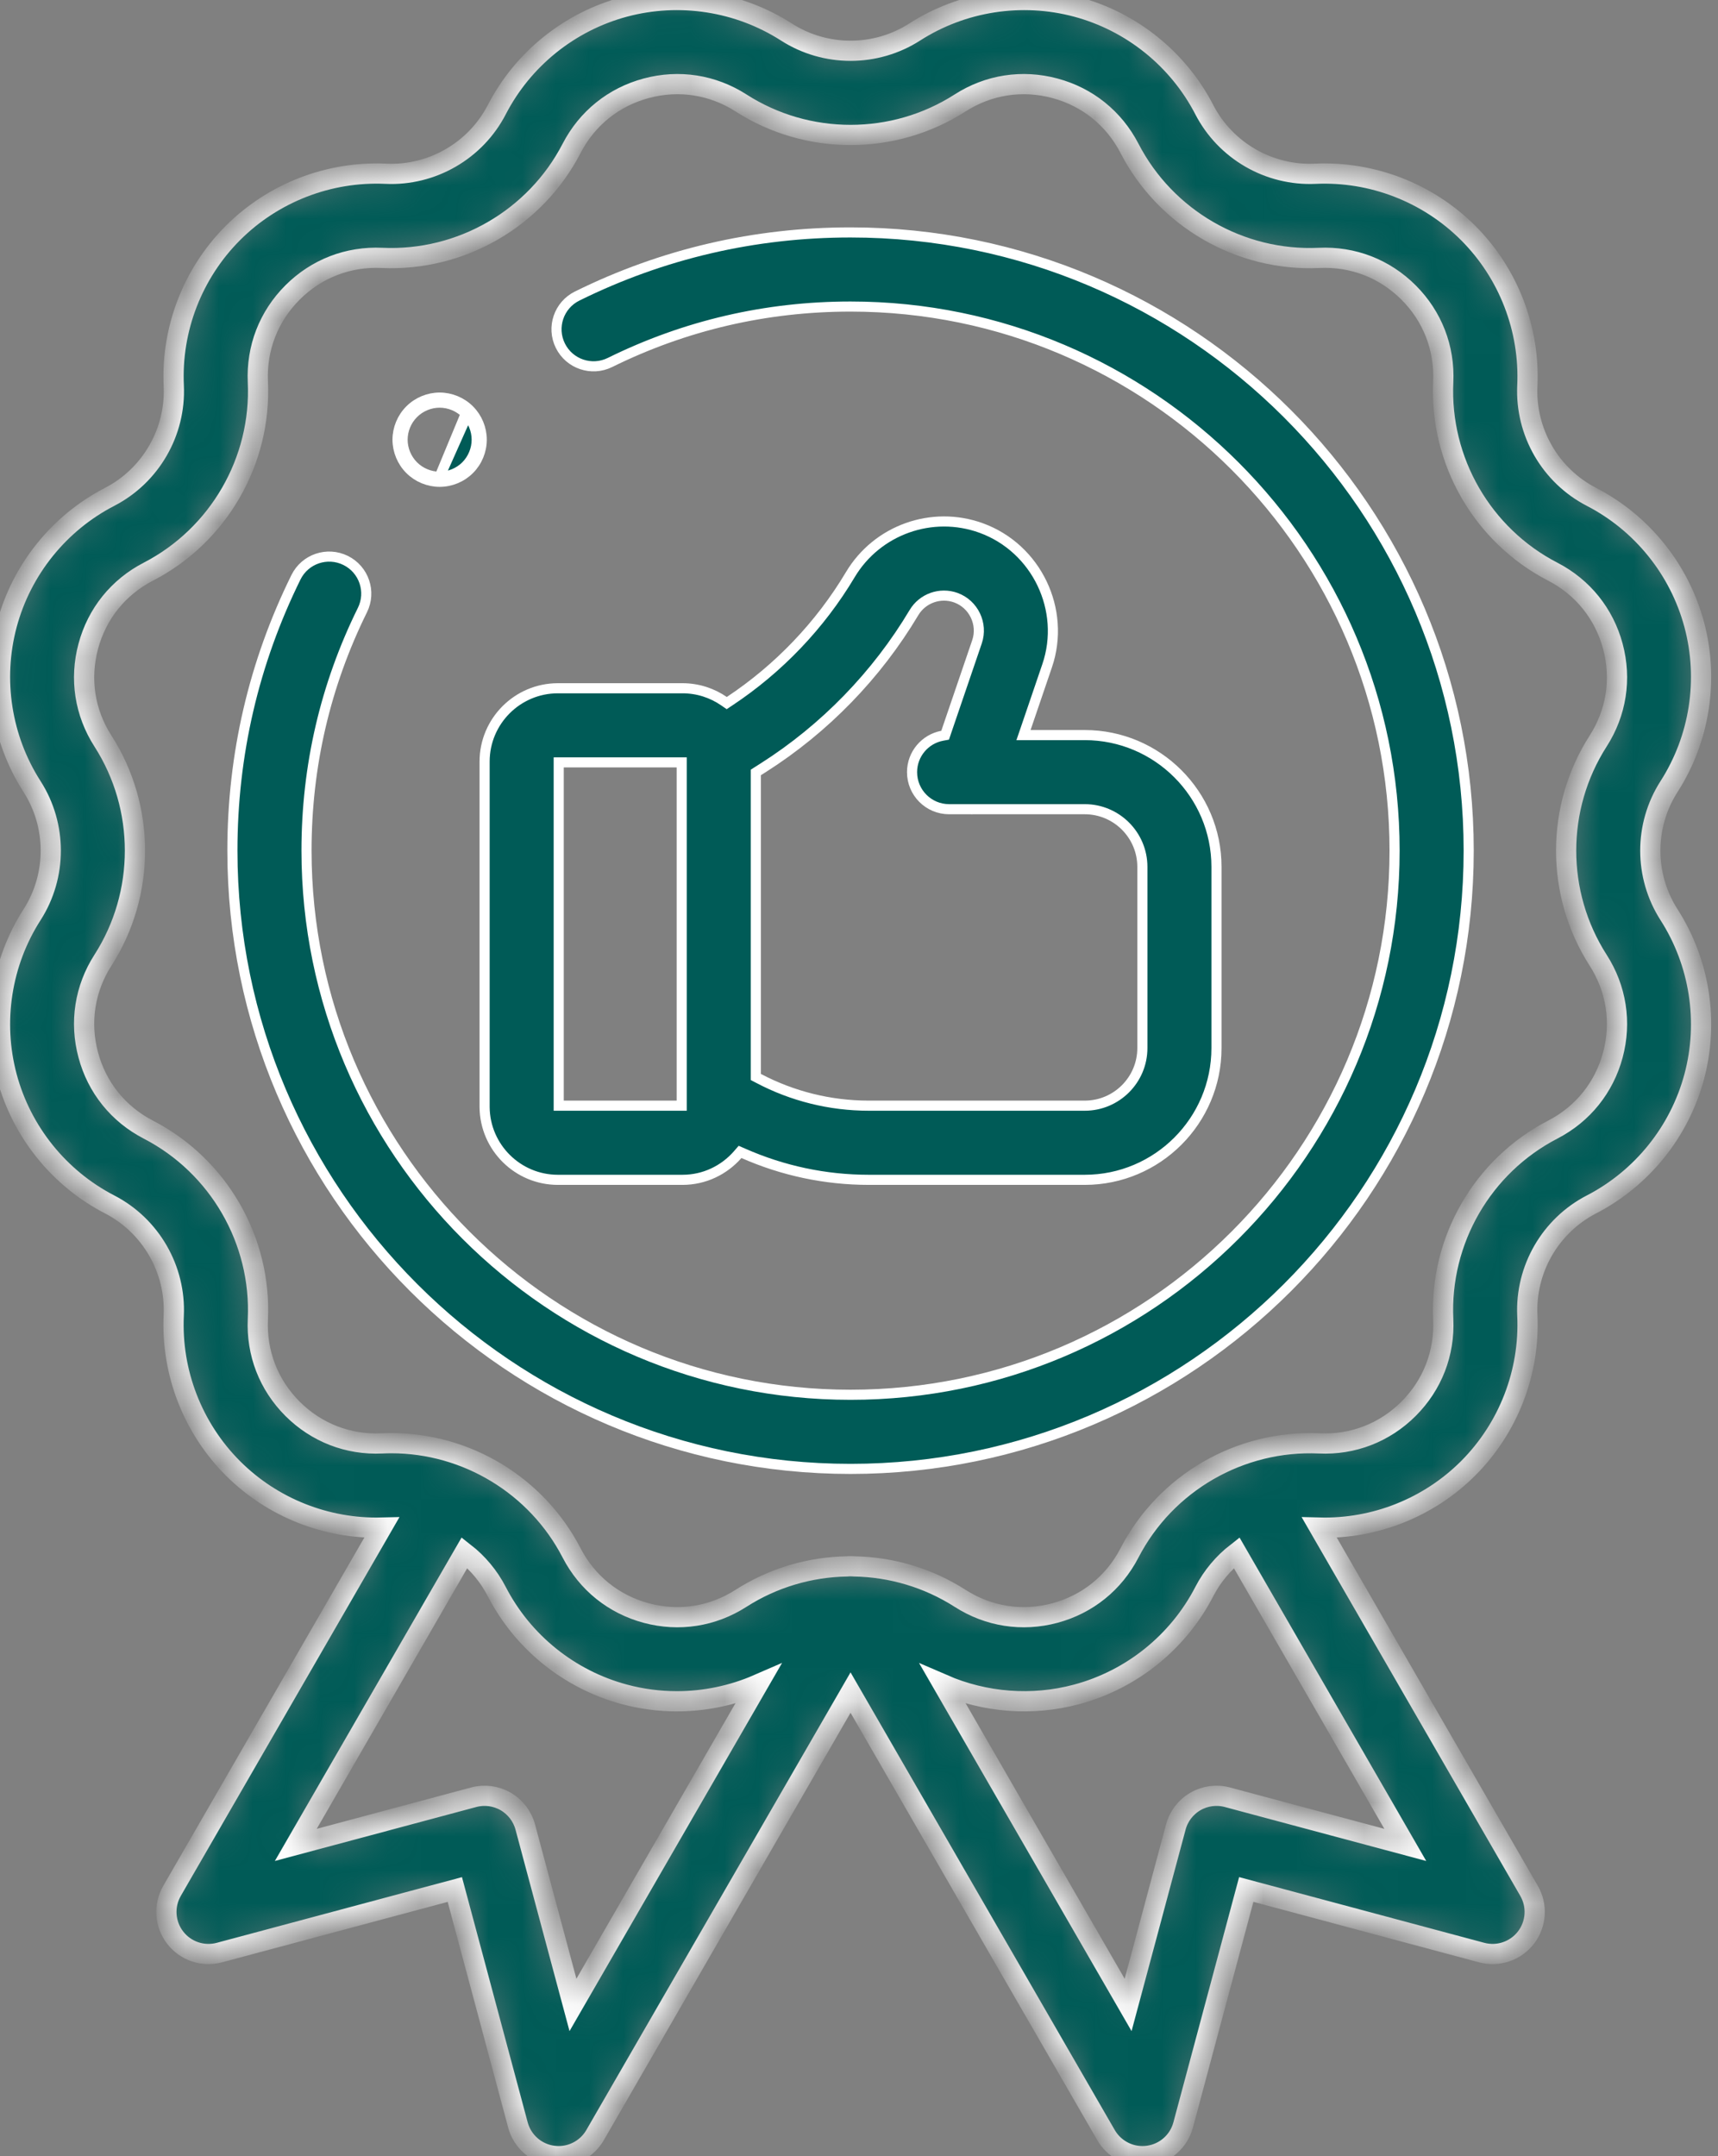 <?xml version="1.0" encoding="UTF-8"?>
<svg xmlns="http://www.w3.org/2000/svg" width="51" height="64" viewBox="0 0 51 64" fill="none">
  <rect x="0" y="0" width="51" height="64" fill="#808080" stroke="none"/>
  <g id="Group 225">
    <g id="XMLID_1656_">
      <mask id="path-1-inside-1_1212_637" fill="white">
        <path d="M49.546 23.348C50.459 21.924 50.731 20.172 50.294 18.538C49.856 16.905 48.744 15.523 47.242 14.747C46.023 14.117 45.277 12.824 45.34 11.454C45.419 9.765 44.779 8.111 43.583 6.915C42.387 5.72 40.733 5.08 39.044 5.157C37.674 5.221 36.381 4.475 35.751 3.256C34.975 1.754 33.593 0.642 31.96 0.204C30.327 -0.233 28.573 0.039 27.15 0.952C25.995 1.692 24.503 1.692 23.348 0.952C21.924 0.039 20.171 -0.233 18.538 0.204C16.905 0.642 15.523 1.754 14.747 3.256C14.117 4.475 12.823 5.222 11.454 5.157C9.765 5.08 8.111 5.719 6.915 6.915C5.72 8.111 5.079 9.765 5.158 11.454C5.221 12.824 4.475 14.117 3.256 14.747C1.754 15.523 0.642 16.905 0.204 18.538C-0.233 20.171 0.039 21.924 0.952 23.348C1.692 24.503 1.692 25.995 0.952 27.15C0.039 28.574 -0.233 30.326 0.204 31.96C0.642 33.593 1.754 34.975 3.256 35.751C4.475 36.381 5.221 37.674 5.157 39.044C5.079 40.733 5.719 42.387 6.915 43.583C8.082 44.75 9.685 45.385 11.332 45.343L5.107 56.125C4.854 56.563 4.89 57.11 5.198 57.511C5.505 57.912 6.024 58.088 6.513 57.957L13.502 56.085L15.375 63.074C15.506 63.562 15.918 63.923 16.419 63.989C16.474 63.996 16.528 64 16.582 64C17.025 64 17.439 63.765 17.665 63.375L25.249 50.239L32.833 63.375C33.059 63.765 33.473 64 33.915 64C33.97 64 34.024 63.996 34.079 63.989C34.58 63.923 34.992 63.562 35.123 63.074L36.996 56.084L43.985 57.957C44.473 58.088 44.992 57.912 45.3 57.511C45.608 57.11 45.644 56.563 45.391 56.125L39.166 45.343C40.813 45.386 42.416 44.749 43.583 43.583C44.778 42.387 45.419 40.733 45.34 39.044C45.277 37.674 46.023 36.381 47.242 35.751C48.743 34.975 49.856 33.593 50.294 31.959C50.731 30.326 50.459 28.573 49.546 27.15C48.806 25.995 48.806 24.503 49.546 23.348ZM17.009 59.511L15.593 54.23C15.507 53.91 15.298 53.637 15.011 53.471C14.724 53.305 14.383 53.26 14.062 53.346L8.781 54.761L13.789 46.087C14.181 46.393 14.511 46.784 14.747 47.242C15.523 48.744 16.905 49.856 18.538 50.293C19.049 50.43 19.572 50.498 20.093 50.498C20.92 50.498 21.741 50.327 22.502 49.996L17.009 59.511ZM36.436 53.346C36.115 53.26 35.774 53.305 35.487 53.471C35.2 53.637 34.99 53.91 34.905 54.23L33.489 59.511L27.996 49.997C29.237 50.536 30.638 50.648 31.96 50.293C33.593 49.856 34.975 48.743 35.751 47.241C35.987 46.784 36.317 46.394 36.71 46.088L41.717 54.761L36.436 53.346ZM47.441 28.5C47.983 29.344 48.138 30.343 47.879 31.313C47.619 32.282 46.985 33.069 46.093 33.53C44.01 34.607 42.734 36.817 42.843 39.16C42.89 40.163 42.525 41.105 41.815 41.815C41.105 42.525 40.162 42.891 39.16 42.843C36.818 42.737 34.607 44.01 33.53 46.093C33.069 46.985 32.282 47.619 31.313 47.879C30.343 48.138 29.344 47.983 28.5 47.441C27.544 46.829 26.453 46.513 25.357 46.494C25.342 46.492 25.326 46.491 25.31 46.491C25.29 46.49 25.271 46.489 25.251 46.489C25.229 46.489 25.207 46.49 25.185 46.491C25.171 46.492 25.156 46.492 25.142 46.494C24.046 46.513 22.955 46.828 21.998 47.441C21.154 47.983 20.155 48.138 19.186 47.879C18.216 47.619 17.429 46.985 16.968 46.093C15.934 44.093 13.854 42.836 11.616 42.836C11.524 42.836 11.431 42.839 11.338 42.843C10.336 42.891 9.393 42.524 8.683 41.815C7.974 41.105 7.609 40.163 7.655 39.16C7.764 36.817 6.488 34.607 4.405 33.53C3.513 33.069 2.879 32.282 2.62 31.313C2.36 30.343 2.515 29.344 3.057 28.5C4.323 26.525 4.323 23.973 3.057 21.998C2.515 21.154 2.36 20.155 2.62 19.185C2.879 18.216 3.513 17.428 4.405 16.968C6.488 15.891 7.764 13.681 7.655 11.338C7.609 10.335 7.974 9.393 8.683 8.683C9.393 7.973 10.337 7.608 11.338 7.655C13.681 7.763 15.891 6.488 16.968 4.405C17.429 3.513 18.216 2.879 19.186 2.62C20.155 2.36 21.154 2.515 21.999 3.057C23.973 4.323 26.525 4.323 28.5 3.057C28.5 3.057 28.5 3.057 28.5 3.057C29.344 2.515 30.343 2.36 31.313 2.62C32.282 2.879 33.069 3.513 33.53 4.404C34.607 6.488 36.818 7.764 39.16 7.655C40.163 7.608 41.106 7.974 41.815 8.683C42.525 9.393 42.89 10.335 42.843 11.338C42.734 13.681 44.01 15.891 46.093 16.968C46.985 17.429 47.619 18.216 47.879 19.185C48.138 20.155 47.983 21.154 47.441 21.998C46.175 23.973 46.175 26.525 47.441 28.5Z"></path>
      </mask>
      <path d="M49.546 23.348C50.459 21.924 50.731 20.172 50.294 18.538C49.856 16.905 48.744 15.523 47.242 14.747C46.023 14.117 45.277 12.824 45.34 11.454C45.419 9.765 44.779 8.111 43.583 6.915C42.387 5.72 40.733 5.08 39.044 5.157C37.674 5.221 36.381 4.475 35.751 3.256C34.975 1.754 33.593 0.642 31.96 0.204C30.327 -0.233 28.573 0.039 27.15 0.952C25.995 1.692 24.503 1.692 23.348 0.952C21.924 0.039 20.171 -0.233 18.538 0.204C16.905 0.642 15.523 1.754 14.747 3.256C14.117 4.475 12.823 5.222 11.454 5.157C9.765 5.08 8.111 5.719 6.915 6.915C5.72 8.111 5.079 9.765 5.158 11.454C5.221 12.824 4.475 14.117 3.256 14.747C1.754 15.523 0.642 16.905 0.204 18.538C-0.233 20.171 0.039 21.924 0.952 23.348C1.692 24.503 1.692 25.995 0.952 27.15C0.039 28.574 -0.233 30.326 0.204 31.96C0.642 33.593 1.754 34.975 3.256 35.751C4.475 36.381 5.221 37.674 5.157 39.044C5.079 40.733 5.719 42.387 6.915 43.583C8.082 44.75 9.685 45.385 11.332 45.343L5.107 56.125C4.854 56.563 4.89 57.11 5.198 57.511C5.505 57.912 6.024 58.088 6.513 57.957L13.502 56.085L15.375 63.074C15.506 63.562 15.918 63.923 16.419 63.989C16.474 63.996 16.528 64 16.582 64C17.025 64 17.439 63.765 17.665 63.375L25.249 50.239L32.833 63.375C33.059 63.765 33.473 64 33.915 64C33.97 64 34.024 63.996 34.079 63.989C34.58 63.923 34.992 63.562 35.123 63.074L36.996 56.084L43.985 57.957C44.473 58.088 44.992 57.912 45.3 57.511C45.608 57.11 45.644 56.563 45.391 56.125L39.166 45.343C40.813 45.386 42.416 44.749 43.583 43.583C44.778 42.387 45.419 40.733 45.34 39.044C45.277 37.674 46.023 36.381 47.242 35.751C48.743 34.975 49.856 33.593 50.294 31.959C50.731 30.326 50.459 28.573 49.546 27.15C48.806 25.995 48.806 24.503 49.546 23.348ZM17.009 59.511L15.593 54.23C15.507 53.91 15.298 53.637 15.011 53.471C14.724 53.305 14.383 53.26 14.062 53.346L8.781 54.761L13.789 46.087C14.181 46.393 14.511 46.784 14.747 47.242C15.523 48.744 16.905 49.856 18.538 50.293C19.049 50.43 19.572 50.498 20.093 50.498C20.92 50.498 21.741 50.327 22.502 49.996L17.009 59.511ZM36.436 53.346C36.115 53.26 35.774 53.305 35.487 53.471C35.2 53.637 34.99 53.91 34.905 54.23L33.489 59.511L27.996 49.997C29.237 50.536 30.638 50.648 31.96 50.293C33.593 49.856 34.975 48.743 35.751 47.241C35.987 46.784 36.317 46.394 36.71 46.088L41.717 54.761L36.436 53.346ZM47.441 28.5C47.983 29.344 48.138 30.343 47.879 31.313C47.619 32.282 46.985 33.069 46.093 33.53C44.01 34.607 42.734 36.817 42.843 39.16C42.89 40.163 42.525 41.105 41.815 41.815C41.105 42.525 40.162 42.891 39.16 42.843C36.818 42.737 34.607 44.01 33.53 46.093C33.069 46.985 32.282 47.619 31.313 47.879C30.343 48.138 29.344 47.983 28.5 47.441C27.544 46.829 26.453 46.513 25.357 46.494C25.342 46.492 25.326 46.491 25.31 46.491C25.29 46.49 25.271 46.489 25.251 46.489C25.229 46.489 25.207 46.49 25.185 46.491C25.171 46.492 25.156 46.492 25.142 46.494C24.046 46.513 22.955 46.828 21.998 47.441C21.154 47.983 20.155 48.138 19.186 47.879C18.216 47.619 17.429 46.985 16.968 46.093C15.934 44.093 13.854 42.836 11.616 42.836C11.524 42.836 11.431 42.839 11.338 42.843C10.336 42.891 9.393 42.524 8.683 41.815C7.974 41.105 7.609 40.163 7.655 39.16C7.764 36.817 6.488 34.607 4.405 33.53C3.513 33.069 2.879 32.282 2.62 31.313C2.36 30.343 2.515 29.344 3.057 28.5C4.323 26.525 4.323 23.973 3.057 21.998C2.515 21.154 2.36 20.155 2.62 19.185C2.879 18.216 3.513 17.428 4.405 16.968C6.488 15.891 7.764 13.681 7.655 11.338C7.609 10.335 7.974 9.393 8.683 8.683C9.393 7.973 10.337 7.608 11.338 7.655C13.681 7.763 15.891 6.488 16.968 4.405C17.429 3.513 18.216 2.879 19.186 2.62C20.155 2.36 21.154 2.515 21.999 3.057C23.973 4.323 26.525 4.323 28.5 3.057C28.5 3.057 28.5 3.057 28.5 3.057C29.344 2.515 30.343 2.36 31.313 2.62C32.282 2.879 33.069 3.513 33.53 4.404C34.607 6.488 36.818 7.764 39.16 7.655C40.163 7.608 41.106 7.974 41.815 8.683C42.525 9.393 42.89 10.335 42.843 11.338C42.734 13.681 44.01 15.891 46.093 16.968C46.985 17.429 47.619 18.216 47.879 19.185C48.138 20.155 47.983 21.154 47.441 21.998C46.175 23.973 46.175 26.525 47.441 28.5Z" fill="#005B57" stroke="white" stroke-width="0.6" mask="url(#path-1-inside-1_1212_637)"></path>
    </g>
    <path id="XMLID_1708_" d="M22.07 34.235L21.969 34.191L21.897 34.274C21.497 34.73 20.913 35.02 20.261 35.02H16.561C15.37 35.02 14.399 34.056 14.386 32.868V32.844V22.605C14.386 21.405 15.362 20.429 16.561 20.429H20.262C20.717 20.429 21.14 20.571 21.49 20.811L21.574 20.869L21.658 20.813C23.112 19.85 24.348 18.557 25.241 17.059C26.035 15.726 27.67 15.143 29.128 15.673L29.128 15.673C30.771 16.271 31.65 18.105 31.085 19.761L30.451 21.621L30.383 21.819H30.593H32.201C34.358 21.819 36.112 23.574 36.112 25.73V31.109C36.112 33.265 34.358 35.02 32.201 35.02H25.791C24.5 35.02 23.237 34.75 22.07 34.235ZM28.376 17.741L28.376 17.741C27.909 17.572 27.385 17.758 27.131 18.185C26.026 20.038 24.48 21.63 22.659 22.787L22.506 22.884L22.437 22.928V23.011V31.877V31.967L22.517 32.009C23.524 32.54 24.644 32.819 25.791 32.819H32.201C33.145 32.819 33.912 32.052 33.912 31.109V25.73C33.912 24.787 33.145 24.019 32.201 24.019H28.855C28.851 24.019 28.848 24.019 28.846 24.02C28.843 24.019 28.84 24.019 28.837 24.019H28.175C27.567 24.019 27.075 23.527 27.075 22.919C27.075 22.382 27.461 21.934 27.971 21.839L28.057 21.823L28.085 21.74L29.003 19.05L29.003 19.05C29.184 18.519 28.903 17.933 28.376 17.741ZM16.736 22.629H16.586V22.779V32.669V32.819H16.736H20.087H20.237V32.669V32.608V32.607V22.779V22.629H20.087H16.736ZM29.179 15.532L29.179 15.532L29.179 15.532Z" fill="#005B57" stroke="white" stroke-width="0.3"></path>
    <path id="XMLID_1761_" d="M17.134 8.787L17.134 8.787C19.67 7.534 22.4 6.899 25.249 6.899C35.367 6.899 43.599 15.131 43.599 25.249C43.599 35.368 35.367 43.6 25.249 43.6C15.131 43.6 6.899 35.368 6.899 25.249C6.899 22.4 7.534 19.671 8.786 17.134L8.786 17.134C9.055 16.589 9.715 16.366 10.26 16.635C10.805 16.904 11.028 17.563 10.759 18.108C9.657 20.339 9.099 22.742 9.099 25.249C9.099 34.155 16.343 41.4 25.249 41.4C34.155 41.4 41.399 34.155 41.399 25.249C41.399 16.344 34.155 9.099 25.249 9.099C22.742 9.099 20.339 9.658 18.108 10.759L18.108 10.759C17.563 11.028 16.903 10.805 16.634 10.26C16.365 9.715 16.589 9.056 17.134 8.787Z" fill="#005B57" stroke="white" stroke-width="0.3"></path>
    <path id="XMLID_1762_" d="M13.051 14.151C13.34 14.151 13.624 14.033 13.829 13.829C14.033 13.624 14.151 13.34 14.151 13.051C14.151 12.762 14.033 12.478 13.829 12.274C13.829 12.274 13.829 12.274 13.829 12.274M13.051 14.151L13.935 12.168M13.051 14.151C12.762 14.151 12.478 14.033 12.274 13.829C12.069 13.624 11.951 13.34 11.951 13.051C11.951 12.762 12.069 12.478 12.274 12.274C12.478 12.069 12.762 11.951 13.051 11.951C13.34 11.951 13.624 12.069 13.829 12.274M13.051 14.151L13.829 12.274M13.829 12.274L13.935 12.168M13.935 12.168C13.703 11.935 13.38 11.801 13.051 11.801C12.723 11.801 12.4 11.935 12.168 12.168C11.935 12.4 11.801 12.723 11.801 13.051C11.801 13.38 11.935 13.703 12.168 13.935C12.4 14.168 12.723 14.301 13.051 14.301C13.38 14.301 13.703 14.168 13.935 13.935C14.168 13.703 14.301 13.38 14.301 13.051C14.301 12.723 14.168 12.4 13.935 12.168Z" fill="#005B57" stroke="white" stroke-width="0.3"></path>
  </g>
</svg>
